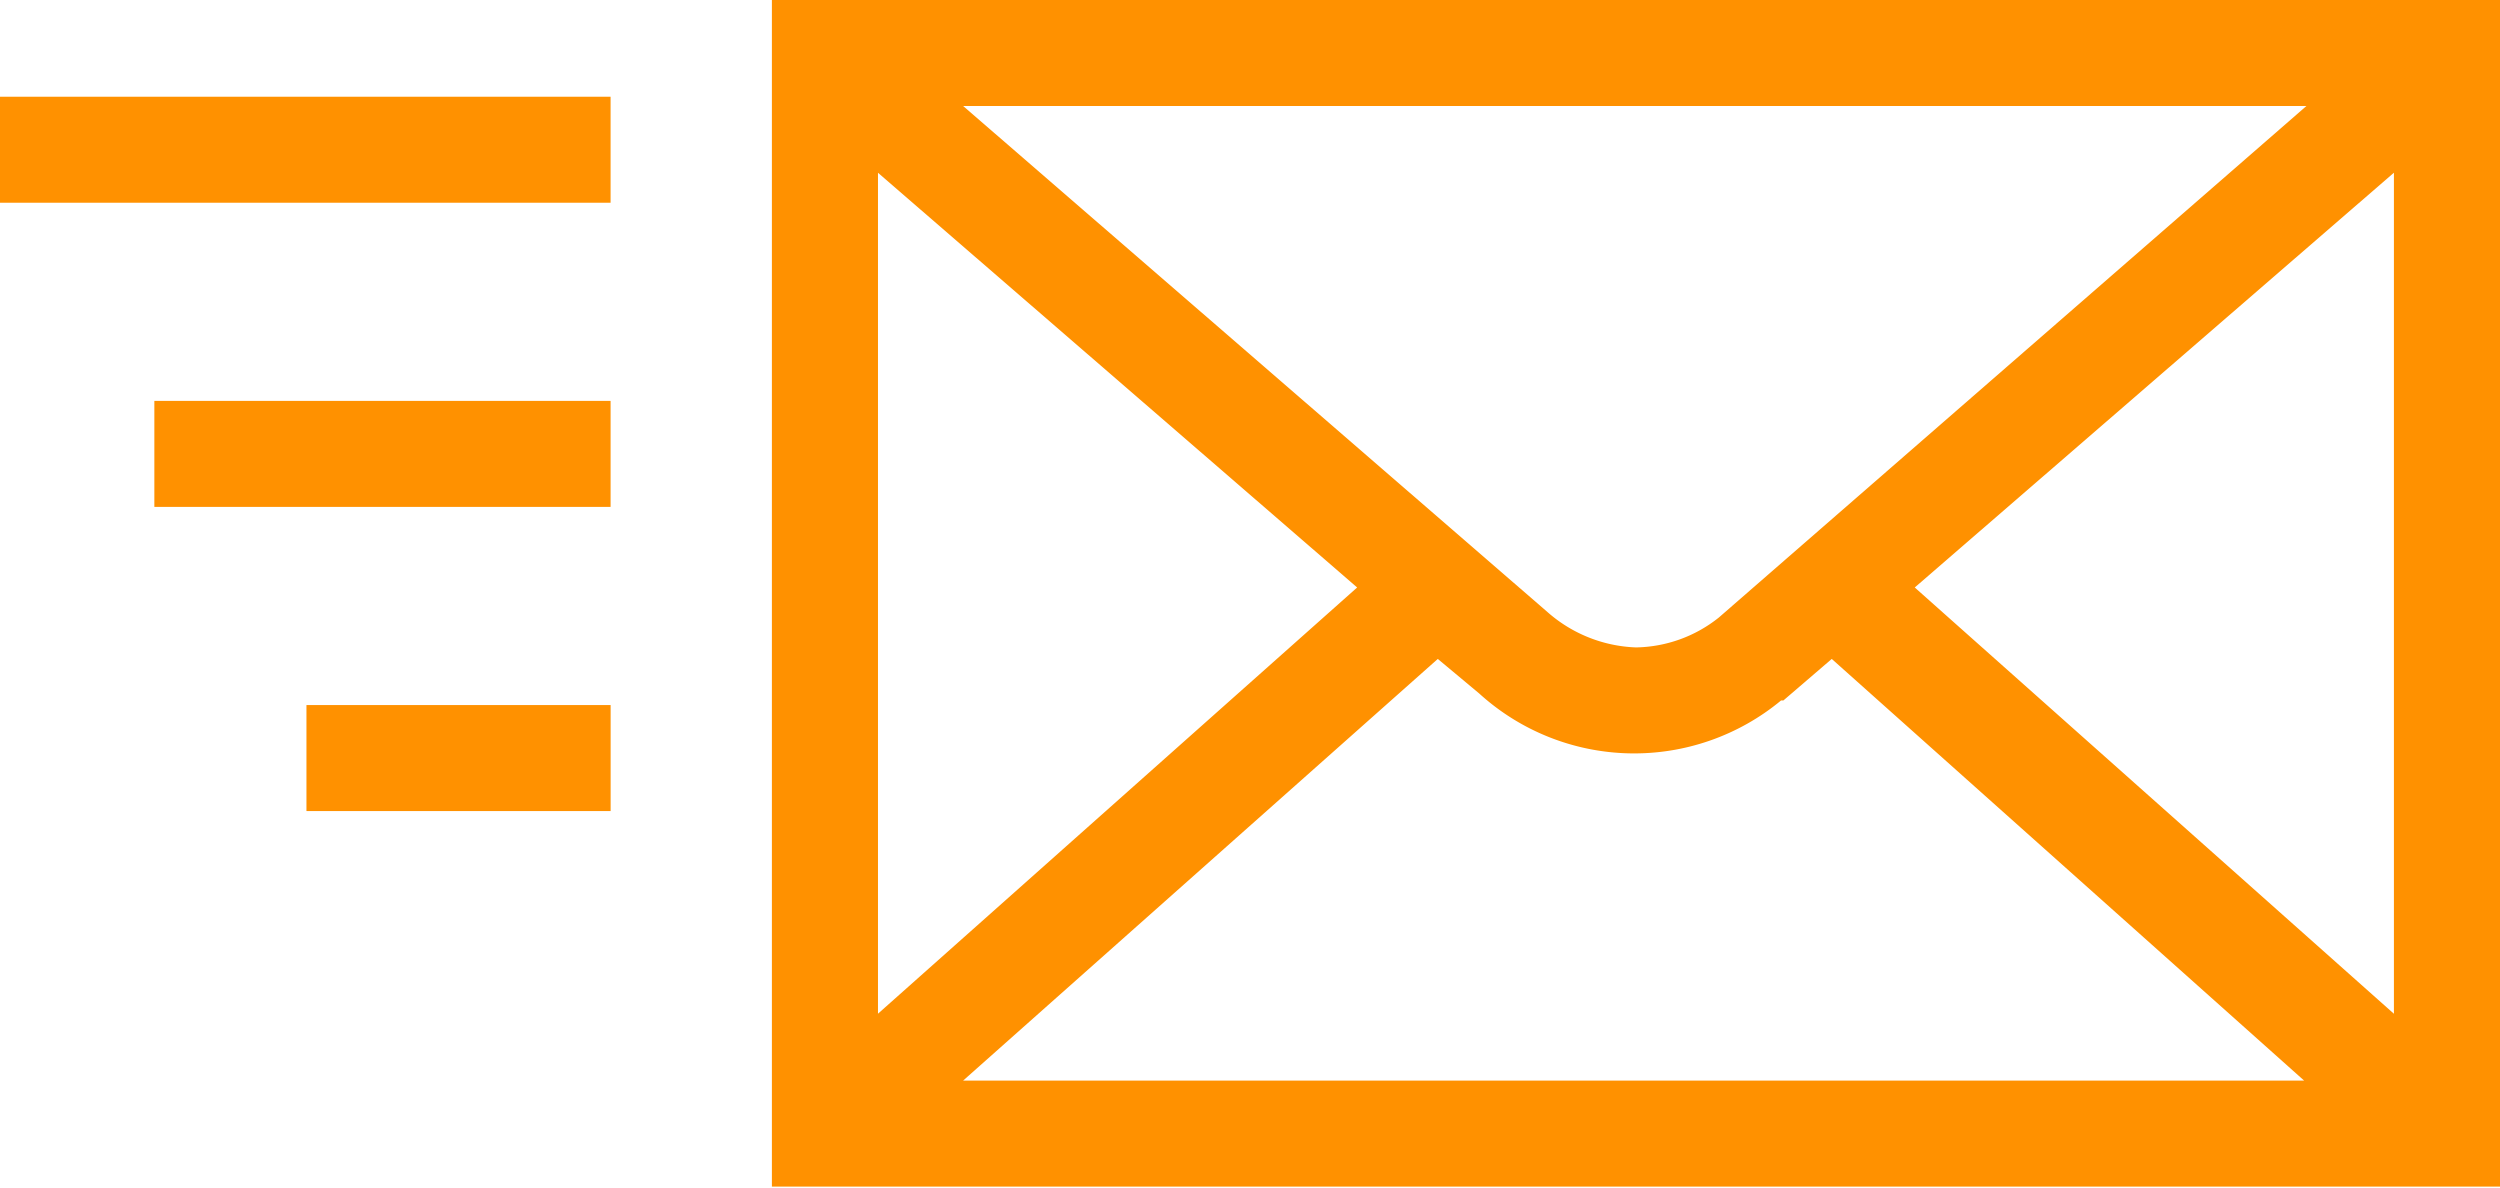<svg xmlns="http://www.w3.org/2000/svg" viewBox="0 0 120 57"><g fill="#FF9100" fill-rule="nonzero" transform="translate(0 -1)"><path d="m91.908 29.199 23-19.909v40.371l-23-20.462Zm-22.894 3.43 1.99 1.66a11.054 11.054 0 0 0 14.489.332h.111l2.32-1.992 22.674 20.24H46.229l22.785-20.24Zm-3.871-3.43-23 20.459V9.293l23 19.906Zm17.364 1.44a6.533 6.533 0 0 1-3.983 1.437 6.787 6.787 0 0 1-4.2-1.658L46.229 6.087h64.48L82.507 30.639ZM37.051 57.957H120V.999H37.051v56.958Z"/><rect width="29.308" height="5.088" y="5.643"/><rect width="21.899" height="5.088" x="7.409" y="20.243"/><rect width="14.6" height="5.088" x="14.71" y="34.843"/></g></svg>